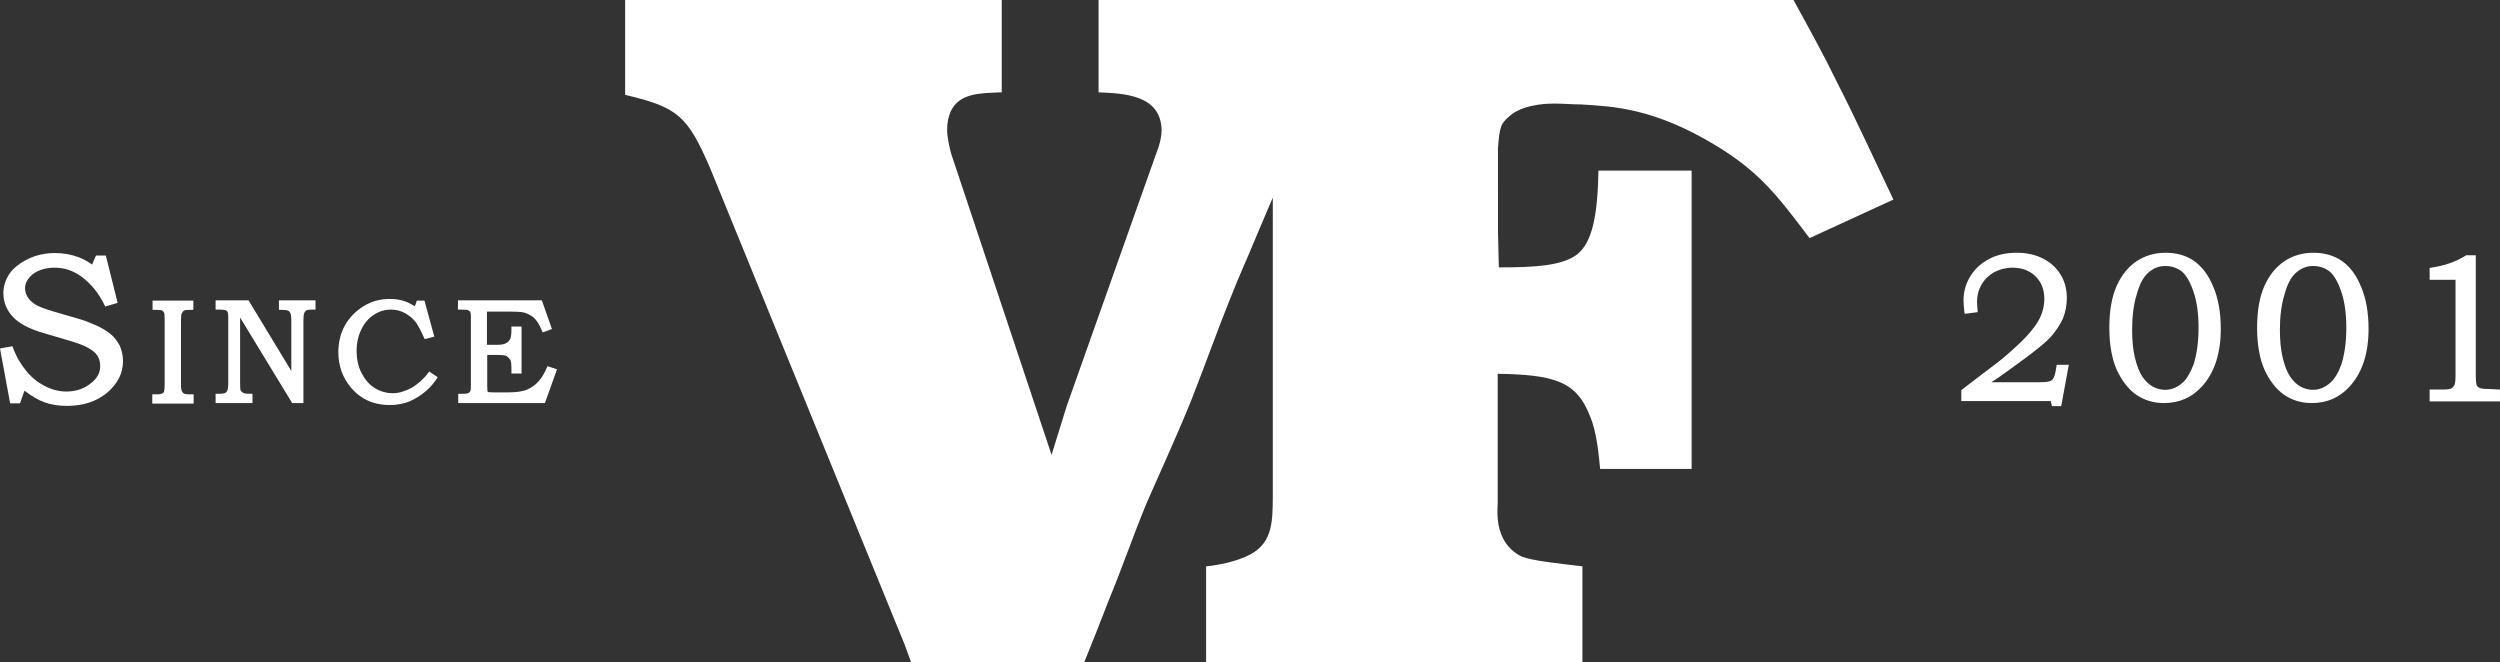 <?xml version="1.0" encoding="utf-8"?>
<!-- Generator: Adobe Illustrator 23.0.0, SVG Export Plug-In . SVG Version: 6.00 Build 0)  -->
<svg fill="#fff" version="1.1" id="Layer_1" xmlns="http://www.w3.org/2000/svg" xmlns:xlink="http://www.w3.org/1999/xlink" x="0px" y="0px"
	 viewBox="0 0 888.2 235.3" style="enable-background:new 0 0 888.2 235.3;" xml:space="preserve">
<rect x="0" y="0" width="888.2" height="235.3" fill="#333333" stroke="none"/>
<g>	
	<path d="M39.3,118.7c-1.3-1.1-3.1-2.2-5.4-3.2c-2.3-1-4-1.7-5.2-2l-9.6-2.8c-3-0.9-5.2-1.7-6.5-2.5c-1.3-0.8-2.2-1.7-2.8-2.7
		c-0.6-1-0.9-2-0.9-3.1c0-1.2,0.4-2.3,1.2-3.4c0.8-1.1,2-2.1,3.6-2.8c1.6-0.7,3.5-1.1,5.6-1.1c3.5,0,6.6,1,9.5,3.1
		c3.5,2.5,6.3,6,8.4,10.3l0.2,0.4l4.4-1.3l-4.2-16.8h-3.5L32.7,94c-1.4-1.1-3-1.9-4.7-2.6c-2.7-1-5.5-1.5-8.4-1.5
		c-3.5,0-6.7,0.7-9.6,2.1c-2.9,1.4-5.2,3.2-6.6,5.2c-1.4,2.1-2.2,4.4-2.2,6.9c0,3.2,1.1,6,3.3,8.4c2.2,2.4,5.9,4.4,11.2,5.9l9.2,2.7
		c4.1,1.2,6.9,2.5,8.5,3.9c1.5,1.3,2.2,3,2.2,5.1c0,2.3-1,4.2-3.1,5.9c-2.5,2.1-5.5,3.1-8.9,3.1c-2.5,0-5-0.6-7.4-1.8
		c-2.4-1.2-4.7-2.9-6.7-5.3s-3.7-5.2-4.9-8.5L4.4,123L0,123.8l3.6,19.5h3.5l1.6-4.5c2.5,1.9,4.8,3.3,7,4.1c2.4,0.9,5.1,1.3,8.1,1.3
		c5.8,0,10.6-1.6,14.3-4.7c3.7-3.2,5.6-6.9,5.6-11.2c0-1.9-0.4-3.7-1.1-5.4C41.7,121.3,40.7,119.8,39.3,118.7z"/>
	<path d="M65.3,139.8c-0.3-0.2-0.5-0.4-0.7-0.8c-0.1-0.3-0.3-0.9-0.3-2.2V114c0-1.7,0.1-2.4,0.3-2.7c0.2-0.4,0.4-0.7,0.7-0.9
		c0.2-0.2,0.8-0.3,1.8-0.3h1.6v-3.3H54.2v3.3h1.7c1.1,0,1.6,0.1,1.8,0.3c0.3,0.2,0.5,0.4,0.6,0.7c0.1,0.2,0.2,0.8,0.2,2.4v23.3
		c0,1.5-0.2,2.1-0.2,2.3c-0.1,0.3-0.3,0.6-0.7,0.7c-0.2,0.1-0.7,0.3-1.8,0.3h-1.7v3.3h14.7v-3.3h-1.6
		C66,140.1,65.5,139.9,65.3,139.8z"/>
	<path d="M99.1,110.1h1.5c0.8,0,1.4,0.1,1.8,0.3c0.4,0.2,0.6,0.5,0.8,0.9c0.1,0.3,0.3,1,0.3,2.4v18.1l-15.2-25.1H76.6v3.3h1.5
		c1.5,0,2.1,0.2,2.3,0.3c0.3,0.2,0.5,0.5,0.6,0.9c0,0.2,0.1,0.7,0.1,2.4V136c0,1.6-0.2,2.4-0.3,2.7c-0.2,0.4-0.4,0.8-0.8,0.9
		c-0.2,0.1-0.7,0.3-2.2,0.3h-1.2v3.3h13.1v-3.3h-0.6c-1.5,0-2.2-0.1-2.4-0.2c-0.3-0.1-0.6-0.3-0.8-0.5c-0.3-0.3-0.4-0.5-0.5-0.8
		c0-0.1-0.1-0.6-0.1-2.4v-23.2l18.5,30.4h4v-29.6c0-1.1,0.1-1.9,0.3-2.4c0.2-0.5,0.5-0.8,0.9-1c0.2-0.1,0.6-0.2,1.9-0.2h1.2v-3.3
		h-13V110.1z"/>
	<path d="M152.1,132.5c-1.7,2.3-3.7,4-5.9,5.3c-2.3,1.2-4.5,1.9-6.6,1.9c-2.3,0-4.4-0.6-6.4-1.8c-2-1.2-3.5-3-4.7-5.3
		c-1.2-2.3-1.8-4.9-1.8-7.9c0-2.9,0.6-5.5,1.7-7.7c1.1-2.3,2.6-4,4.5-5.2c1.8-1.2,3.8-1.8,6-1.8c1.8,0,3.5,0.4,5.1,1.3
		c1.5,0.8,2.8,2,3.9,3.4c0.6,0.9,1.6,2.7,2.8,5.4l0.2,0.4l3.4-0.9l-3.5-12.8h-2.7l-0.7,2c-1.3-0.8-2.7-1.5-4-1.9
		c-1.5-0.5-3.2-0.7-4.9-0.7c-3.3,0-6.4,0.8-9.2,2.5c-2.8,1.7-5.1,4-6.7,6.8c-1.6,2.8-2.4,6.1-2.4,9.6c0,4.8,1.5,9,4.4,12.5
		c3.5,4.2,8.2,6.3,13.8,6.3c2.6,0,4.9-0.4,7.1-1.3c2.1-0.9,4.2-2.2,6.2-4c1.3-1.1,2.4-2.5,3.5-4.1l0.3-0.5l-3-2L152.1,132.5z"/>
	<path d="M194.3,130.6c-0.9,2-1.8,3.6-2.8,4.7c-1.2,1.4-2.6,2.4-4.2,3.1c-1.6,0.7-3.9,1-6.7,1h-5.3c-1.5,0-1.8-0.1-1.8-0.1
		c-0.1-0.1-0.2-0.1-0.3-0.3c0-0.1-0.1-0.4-0.1-2v-10.9h3.7c1.6,0,2.3,0.1,2.6,0.2c0.5,0.1,0.9,0.4,1.3,0.8c0.4,0.4,0.7,0.8,0.8,1.3
		c0.1,0.3,0.2,1,0.2,2.4v1.9h3.6V116h-3.6v1.2c0,1.7-0.2,2.5-0.3,2.9c-0.3,0.7-0.7,1.3-1.4,1.7c-0.7,0.5-1.8,0.7-3.3,0.7H173v-11.8
		h8c2.4,0,4.1,0.1,5,0.3c0.9,0.2,1.7,0.6,2.6,1.1c0.9,0.5,1.6,1.3,2.2,2.1c0.6,0.8,1.2,2,1.8,3.4l0.2,0.5l3.3-1.2l-3.6-10.2h-29.8
		v3.3h0.6c2.3,0,2.7,0.1,2.8,0.1c0.4,0.2,0.7,0.4,0.9,0.6c0.1,0.1,0.3,0.6,0.3,1.9V137c0,1.4-0.1,1.8-0.2,1.9
		c-0.2,0.4-0.4,0.6-0.8,0.8c0,0-0.4,0.2-1.9,0.2h-1.6v3.3h30.8l4.3-12l-3.4-1.1L194.3,130.6z"/>
	<path d="M730.3,132c-0.3,1.8-0.9,2.9-1.7,3.3c-0.4,0.2-1.4,0.5-4.1,0.5h-17c3-1.9,6.9-4.8,11.7-8.3c4.6-3.4,7.7-6,9.2-7.6
		c2-2.2,3.5-4.5,4.5-6.7c0.9-2.2,1.4-4.7,1.4-7.3c0-3.1-0.7-5.9-2.2-8.3c-1.4-2.4-3.5-4.3-6.2-5.7c-2.7-1.4-5.8-2.1-9.4-2.1
		c-3.7,0-7,0.7-9.8,2.2s-5.1,3.5-6.7,6.2c-1.6,2.6-2.4,5.4-2.4,8.4c0,1.1,0.1,2.5,0.3,4.3l0.1,0.6l4.6-0.6v-0.6
		c-0.1-1.2-0.2-2.3-0.2-3.1c0-2.2,0.5-4.2,1.6-6.1c1.1-1.9,2.6-3.3,4.5-4.4c1.9-1,4.1-1.6,6.5-1.6c3.3,0,6.1,1,8.2,3.1
		c2.1,2.1,3.1,4.7,3.1,8c0,2-0.4,3.9-1.1,5.7c-0.7,1.8-2,3.9-4,6.2c-1.9,2.3-4.9,5.1-8.7,8.4c-2,1.7-5.3,4.2-9.7,7.5l-6,4.6v3.9
		h31.8l0.4,1.8h3.3l2.7-14.7h-4.3L730.3,132z"/>
	<path d="M779.5,92.7c-2.9-2-6.3-2.9-10.1-2.9s-7.3,1-10.3,3s-5.4,5-7.1,8.8c-1.7,3.8-2.6,8.8-2.6,14.8s0.9,11,2.6,14.9
		c1.8,3.9,4.1,6.9,6.9,8.9c2.9,2,6.2,3,9.9,3c5.5,0,10-2,13.6-6c4.4-4.9,6.6-11.7,6.6-20.4c0-5.8-0.9-10.9-2.7-15
		C784.7,97.8,782.3,94.7,779.5,92.7z M779.4,129.3c-1.1,2.9-2.3,5.1-3.9,6.6c-2,1.8-4.1,2.6-6.3,2.6c-1.5,0-2.9-0.4-4.3-1.1
		c-1.4-0.8-2.6-1.9-3.7-3.5c-1.1-1.6-2-3.9-2.7-6.8c-0.7-2.9-1-6.3-1-9.9c0-4.7,0.5-9,1.7-12.8c0.9-3.3,2.2-5.8,3.8-7.3
		c1.8-1.7,3.9-2.6,6.3-2.6c2.3,0,4.2,0.7,5.8,1.9c1.6,1.3,3,3.7,4.2,7.2s1.8,7.8,1.8,12.9C781.1,121.4,780.5,125.7,779.4,129.3z"/>
	<path d="M832,92.7c-2.9-2-6.3-2.9-10.1-2.9s-7.3,1-10.3,3s-5.4,5-7.1,8.8c-1.7,3.8-2.6,8.8-2.6,14.8s0.9,11,2.6,14.9
		c1.8,3.9,4.1,6.9,6.9,8.9c2.9,2,6.2,3,9.9,3c5.5,0,10-2,13.6-6c4.4-4.9,6.6-11.7,6.6-20.4c0-5.8-0.9-10.9-2.7-15
		C837.2,97.8,834.9,94.7,832,92.7z M831.9,129.3c-1,2.9-2.3,5.1-3.9,6.6c-2,1.8-4.1,2.6-6.3,2.6c-1.5,0-2.9-0.4-4.3-1.1
		c-1.4-0.8-2.6-1.9-3.7-3.5c-1.1-1.6-2-3.9-2.7-6.8c-0.7-2.9-1-6.3-1-9.9c0-4.7,0.5-9,1.7-12.8c0.9-3.3,2.2-5.8,3.8-7.3
		c1.8-1.7,3.9-2.6,6.3-2.6c2.3,0,4.2,0.7,5.8,1.9c1.6,1.3,3,3.7,4.2,7.2s1.8,7.8,1.8,12.9C833.6,121.4,833,125.7,831.9,129.3z"/>
	<path d="M884.1,138.2c-2,0-2.8-0.2-3.2-0.4c-0.5-0.2-0.8-0.6-1-1c-0.1-0.3-0.3-1.1-0.3-3.6V90.7h-3.5l-0.1,0.1
		c-3.3,2.1-7.4,3.6-12.3,4.3l-0.5,0.1v4.2h9.2v34c0,2.1-0.2,3-0.4,3.4c-0.3,0.6-0.6,0.9-1.1,1.2c-0.3,0.2-1.2,0.4-3.2,0.4h-4.5v4.2
		h25v-4.2L884.1,138.2z"/>
	<path d="M637.2,0H485.3h-56.2h-38.8v32.8c9.4,0.4,22.1,1,22.4,13.4c0,4.1-2,8.4-2.3,9.4L379,144.2l-5.4,17.4L337.8,54.2
		c0-0.3-1.3-4.7-1.3-8c0-2.4,0.3-4.4,1.3-6.7c3.1-6.4,10.1-6.4,18.1-6.7V0H222.1v33.7c18.7,4.4,22.1,7.4,30.1,25.8L321.4,229
		l2.3,6.3h61.5c3-7.3,6-15,8.7-22c4.7-11.3,8.7-23,13.4-34.4c5.4-12.3,11.1-24.7,16.1-37.1c4.7-12,9-24.1,13.7-35.8
		c3-7.7,6.4-15,9.4-22.4c1.9-4.4,3.8-8.9,5.7-13.4v105.9c0,10.3-0.3,17.7-9.7,21.7c-5.3,2.4-13,3.4-14,3.4v34.1h133.7v-34.1
		c-9.7-1.1-18.1-2.1-21.4-3.4c-3-1.3-5-3.7-5.7-4.7c-3-4.4-3.3-9.1-3-14.1v-46.2c19.7,0.3,27.4,2.7,32.1,13.4
		c2.3,5,3.3,9.7,4.3,20.4H601v-106h-33.1c-0.3,15.4-2,25.8-8,30.1c-5.3,3.6-13.7,4.3-27.4,4.3l-0.3-12.7V52.5c0.3-3,0.3-5.3,1.3-8
		c1-2,3-3.3,3.7-4c5.3-3.7,13.3-3.7,15-3.7c3.4,0,6.4,0.3,9.4,0.3c11.7,0.7,26.1,1.3,48.2,14.7c15.4,9.4,21.7,17.7,33.1,32.8
		l29.8-13.7c-6.7-14-13.1-28.1-20.1-41.8C647.9,19.4,642.5,9.7,637.2,0z"/>
</g>
</svg>
